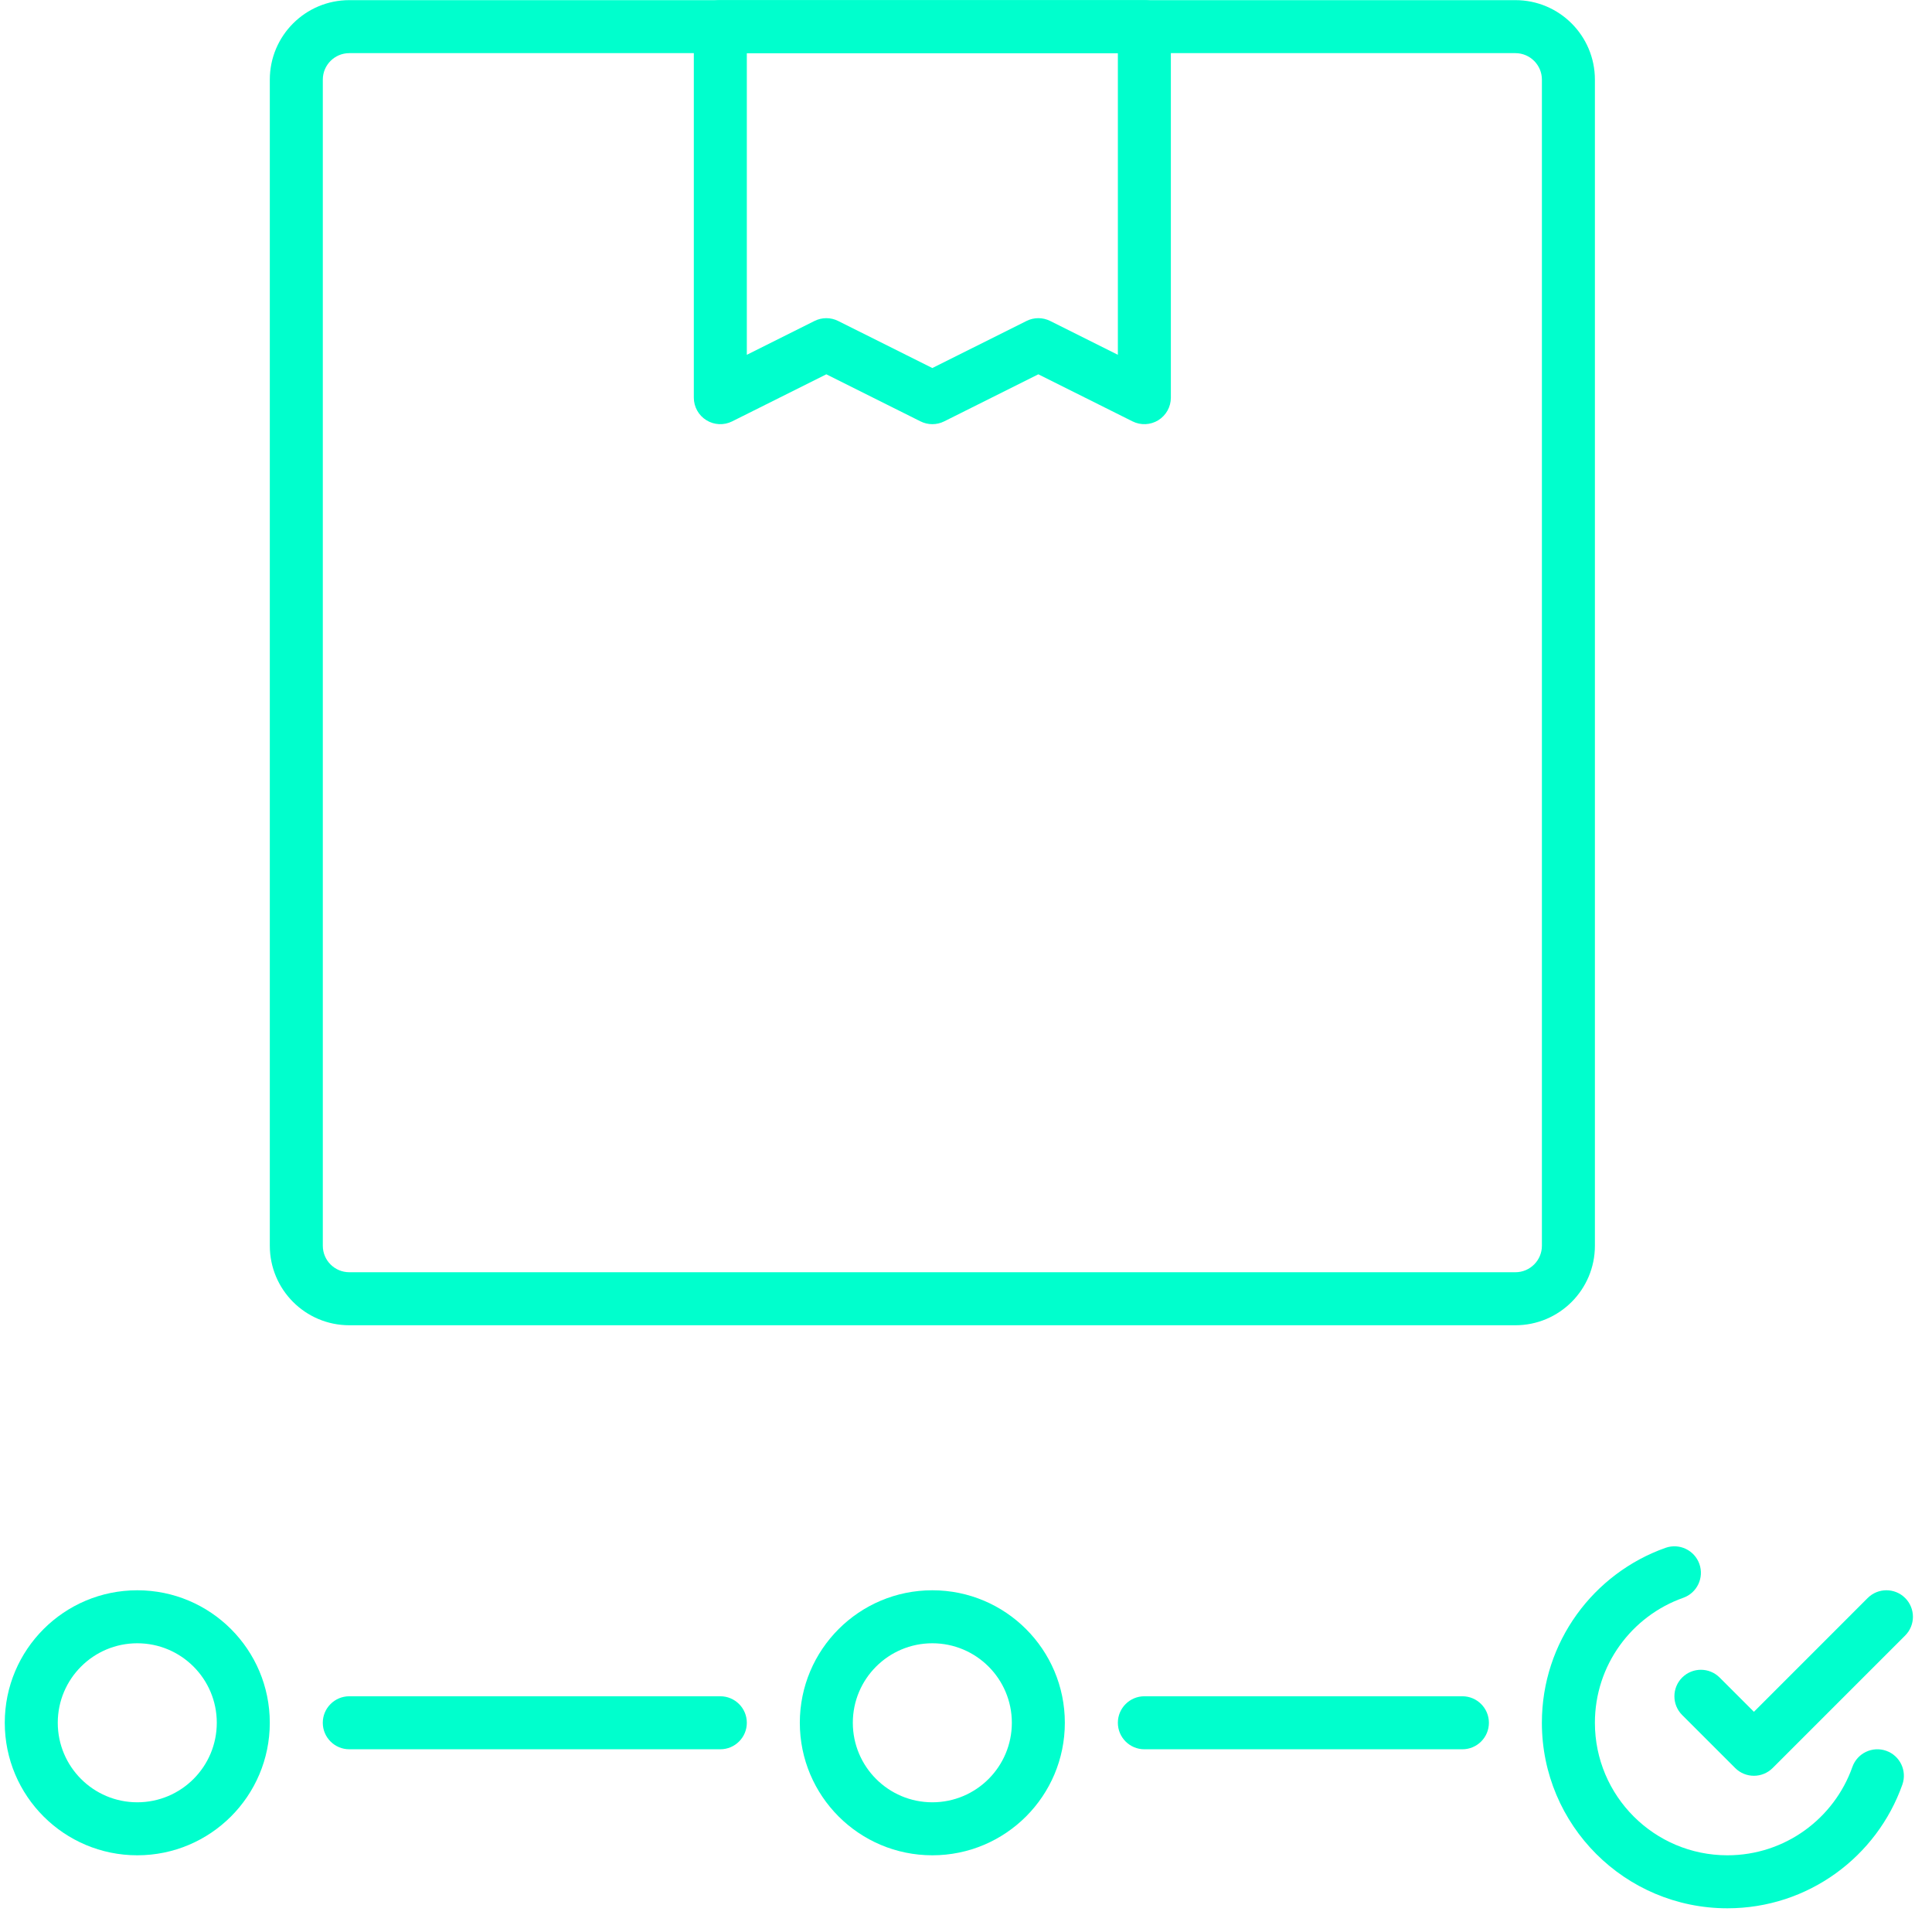<svg width="81" height="81" viewBox="0 0 81 81" fill="none" xmlns="http://www.w3.org/2000/svg">
<g id="Delivery Status">
<path id="Vector" fill-rule="evenodd" clip-rule="evenodd" d="M11.312 3.339C11.312 1.498 12.804 0.006 14.645 0.006H63.534C65.375 0.006 66.867 1.498 66.867 3.339V52.228C66.867 54.069 65.375 55.562 63.534 55.562H14.645C12.804 55.562 11.312 54.069 11.312 52.228V3.339ZM14.645 2.228C14.031 2.228 13.534 2.726 13.534 3.339V52.228C13.534 52.842 14.031 53.339 14.645 53.339H63.534C64.147 53.339 64.645 52.842 64.645 52.228V3.339C64.645 2.726 64.147 2.228 63.534 2.228H14.645Z" fill="#00FFCD"/>
<path id="Vector_2" fill-rule="evenodd" clip-rule="evenodd" d="M29.089 1.117C29.089 0.503 29.586 0.006 30.2 0.006H47.978C48.591 0.006 49.089 0.503 49.089 1.117V16.673C49.089 17.058 48.889 17.415 48.562 17.618C48.234 17.82 47.825 17.839 47.481 17.666L43.533 15.693L39.586 17.666C39.273 17.823 38.905 17.823 38.592 17.666L34.644 15.693L30.697 17.666C30.352 17.839 29.943 17.82 29.616 17.618C29.288 17.415 29.089 17.058 29.089 16.673V1.117ZM31.311 2.228V14.875L34.148 13.457C34.46 13.3 34.828 13.3 35.141 13.457L39.089 15.43L43.036 13.457C43.349 13.3 43.717 13.3 44.03 13.457L46.867 14.875V2.228H31.311Z" fill="#00FFCD"/>
<path id="Vector_3" fill-rule="evenodd" clip-rule="evenodd" d="M13.533 72.228C13.533 71.615 14.031 71.117 14.644 71.117H30.2C30.813 71.117 31.311 71.615 31.311 72.228C31.311 72.842 30.813 73.339 30.2 73.339H14.644C14.031 73.339 13.533 72.842 13.533 72.228Z" fill="#00FFCD"/>
<path id="Vector_4" fill-rule="evenodd" clip-rule="evenodd" d="M46.867 72.228C46.867 71.615 47.365 71.117 47.978 71.117H61.312C61.925 71.117 62.423 71.615 62.423 72.228C62.423 72.842 61.925 73.339 61.312 73.339H47.978C47.365 73.339 46.867 72.842 46.867 72.228Z" fill="#00FFCD"/>
<path id="Vector_5" fill-rule="evenodd" clip-rule="evenodd" d="M5.756 68.895C3.915 68.895 2.422 70.388 2.422 72.228C2.422 74.069 3.915 75.562 5.756 75.562C7.597 75.562 9.089 74.069 9.089 72.228C9.089 70.388 7.597 68.895 5.756 68.895ZM0.2 72.228C0.2 69.16 2.688 66.673 5.756 66.673C8.824 66.673 11.311 69.16 11.311 72.228C11.311 75.297 8.824 77.784 5.756 77.784C2.688 77.784 0.2 75.297 0.2 72.228Z" fill="#00FFCD"/>
<path id="Vector_6" fill-rule="evenodd" clip-rule="evenodd" d="M39.089 68.895C37.248 68.895 35.755 70.388 35.755 72.228C35.755 74.069 37.248 75.562 39.089 75.562C40.93 75.562 42.422 74.069 42.422 72.228C42.422 70.388 40.93 68.895 39.089 68.895ZM33.533 72.228C33.533 69.16 36.02 66.673 39.089 66.673C42.157 66.673 44.644 69.16 44.644 72.228C44.644 75.297 42.157 77.784 39.089 77.784C36.02 77.784 33.533 75.297 33.533 72.228Z" fill="#00FFCD"/>
<path id="Vector_7" fill-rule="evenodd" clip-rule="evenodd" d="M71.248 65.571C71.452 66.149 71.149 66.784 70.57 66.989C68.411 67.752 66.867 69.811 66.867 72.228C66.867 75.296 69.354 77.784 72.422 77.784C74.839 77.784 76.899 76.239 77.662 74.08C77.867 73.502 78.501 73.198 79.08 73.403C79.659 73.607 79.962 74.242 79.757 74.821C78.69 77.84 75.811 80.006 72.422 80.006C68.127 80.006 64.644 76.524 64.644 72.228C64.644 68.84 66.811 65.96 69.83 64.893C70.408 64.689 71.043 64.992 71.248 65.571Z" fill="#00FFCD"/>
<path id="Vector_8" fill-rule="evenodd" clip-rule="evenodd" d="M79.875 66.998C80.309 67.432 80.309 68.136 79.875 68.57L74.319 74.125C73.885 74.559 73.182 74.559 72.748 74.125L70.525 71.903C70.092 71.469 70.092 70.766 70.525 70.332C70.96 69.898 71.663 69.898 72.097 70.332L73.534 71.768L78.303 66.998C78.737 66.564 79.441 66.564 79.875 66.998Z" fill="#00FFCD"/>
</g>
</svg>
